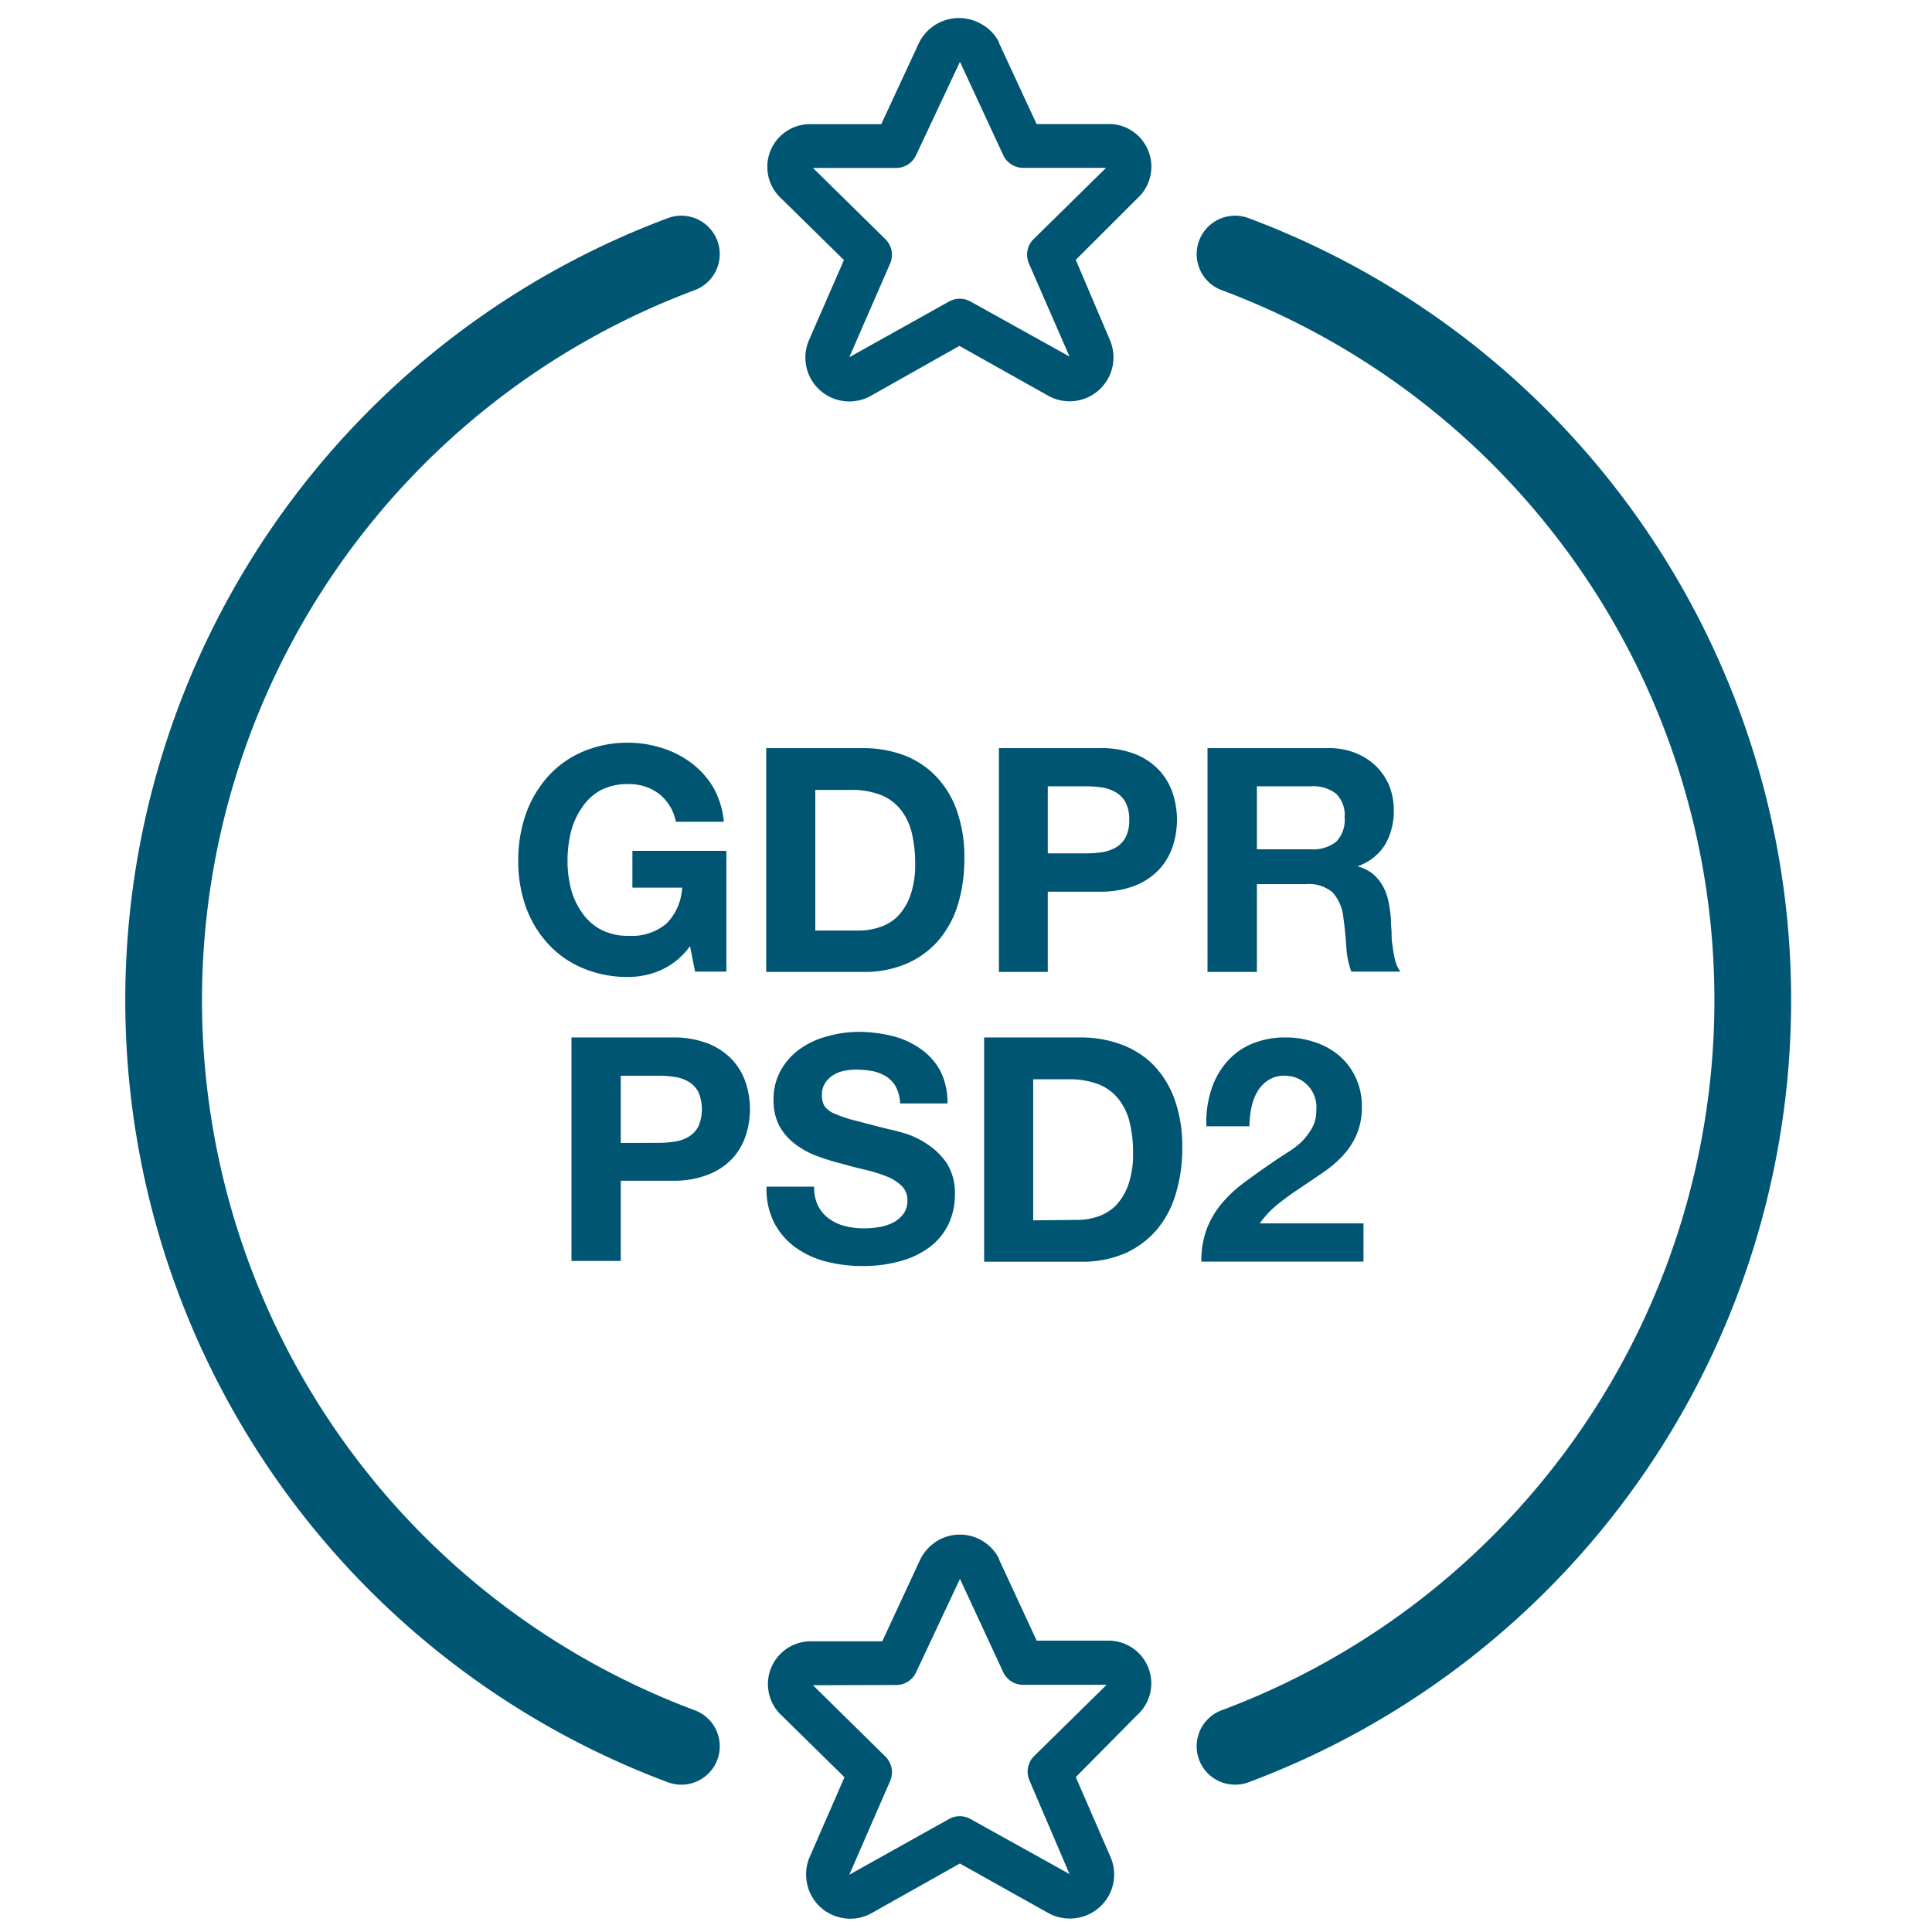 <svg xmlns="http://www.w3.org/2000/svg" viewBox="0 0 176 176"><defs><style>.cls-1{fill:#015673;}.cls-2{fill:#005572;}</style></defs><g id="Layer_2" data-name="Layer 2"><path class="cls-1" d="M62.07,162.58a3.55,3.55,0,0,1-1.23-.22,76.06,76.06,0,0,1,0-142.49,3.5,3.5,0,0,1,2.45,6.56,69.05,69.05,0,0,0,0,129.37,3.5,3.5,0,0,1-1.22,6.78Z"/><path class="cls-1" d="M112.52,162.58a3.5,3.5,0,0,1-1.23-6.78,69.05,69.05,0,0,0,0-129.37,3.5,3.5,0,0,1,2.45-6.56,76.06,76.06,0,0,1,0,142.49A3.5,3.5,0,0,1,112.52,162.58Z"/><path class="cls-2" d="M77.42,174.79a4.21,4.21,0,0,1-1-.14,4,4,0,0,1-2.45-1.87,4.08,4.08,0,0,1-.23-3.57l3.19-7.31-5.7-5.6A3.9,3.9,0,0,1,74,149.52h6.37l3.44-7.41A4.09,4.09,0,0,1,86.18,140a4,4,0,0,1,4.83,2l0,.06,3.43,7.4h6.46a3.89,3.89,0,0,1,2.67,6.8L98,161.89l3.17,7.29A4,4,0,0,1,99,174.47a4.06,4.06,0,0,1-3.56-.23l-8-4.48-8,4.5A4,4,0,0,1,77.42,174.79Zm-3.36-21.27,6.6,6.5a2,2,0,0,1,.43,2.22l-3.72,8.54,9.06-5.06a2,2,0,0,1,2,0l9,5-3.65-8.53a2,2,0,0,1,.43-2.22l6.6-6.49H93.21a2,2,0,0,1-1.82-1.15l-3.94-8.5,0,0-4,8.52a2,2,0,0,1-1.81,1.15Zm27,0Z"/><path class="cls-2" d="M77.42,36.57A4,4,0,0,1,73.69,31l3.19-7.31-5.7-5.6a3.88,3.88,0,0,1-1.27-2.63,3.89,3.89,0,0,1,4-4.15h6.37l3.44-7.41a4.06,4.06,0,0,1,5.49-1.81A4,4,0,0,1,91,3.83a.43.43,0,0,0,0,.07l3.43,7.4h6.46a3.83,3.83,0,0,1,2.72,1,3.9,3.9,0,0,1,0,5.77L98,23.67,101.12,31A4,4,0,0,1,95.4,36l-8-4.49-8,4.51A4,4,0,0,1,77.42,36.57ZM74.06,15.3l6.6,6.49A2,2,0,0,1,81.09,24l-3.72,8.54,9.06-5.06a2,2,0,0,1,2,0l9,5L93.73,24a2,2,0,0,1,.43-2.22l6.6-6.49H93.21a2,2,0,0,1-1.82-1.16l-3.94-8.5h0l-4,8.51a2,2,0,0,1-1.81,1.16Zm27,0Z"/><path class="cls-2" d="M60.2,88.38a7.5,7.5,0,0,1-2.94.62,10.5,10.5,0,0,1-4.21-.82,9,9,0,0,1-3.16-2.24,10,10,0,0,1-2-3.36,12.46,12.46,0,0,1-.68-4.15,12.87,12.87,0,0,1,.68-4.24,10.32,10.32,0,0,1,2-3.42,9,9,0,0,1,3.16-2.28,10.34,10.34,0,0,1,4.21-.83,10,10,0,0,1,3,.47A8.77,8.77,0,0,1,63,69.52a7.73,7.73,0,0,1,2,2.25,7.82,7.82,0,0,1,.94,3.09H61.57A4.24,4.24,0,0,0,60,72.29a4.48,4.48,0,0,0-2.77-.86,5.25,5.25,0,0,0-2.57.59A4.86,4.86,0,0,0,53,73.59a6.75,6.75,0,0,0-1,2.24,11.15,11.15,0,0,0-.3,2.6,10.43,10.43,0,0,0,.3,2.5,6.71,6.71,0,0,0,1,2.18,4.93,4.93,0,0,0,1.71,1.56,5.25,5.25,0,0,0,2.57.58,4.86,4.86,0,0,0,3.44-1.12,5,5,0,0,0,1.42-3.27H57.61V77.51h8.56v11H63.32l-.46-2.32A6.67,6.67,0,0,1,60.2,88.38Z"/><path class="cls-2" d="M78.6,68.15a10.75,10.75,0,0,1,3.67.62,8,8,0,0,1,2.94,1.89,8.71,8.71,0,0,1,1.94,3.14,12.64,12.64,0,0,1,.7,4.43,14.18,14.18,0,0,1-.57,4.11,9.1,9.1,0,0,1-1.73,3.26,8.08,8.08,0,0,1-2.88,2.15,9.69,9.69,0,0,1-4.07.79H69.8V68.15Zm-.32,16.62a5.77,5.77,0,0,0,1.89-.32,4.13,4.13,0,0,0,1.63-1,5.34,5.34,0,0,0,1.14-1.9,8.47,8.47,0,0,0,.43-2.85,11.93,11.93,0,0,0-.3-2.79,5.51,5.51,0,0,0-1-2.13,4.34,4.34,0,0,0-1.81-1.35,7.13,7.13,0,0,0-2.79-.47h-3.2V84.77Z"/><path class="cls-2" d="M100.16,68.15a8.55,8.55,0,0,1,3.26.55,6.07,6.07,0,0,1,2.18,1.47,5.75,5.75,0,0,1,1.23,2.09,7.7,7.7,0,0,1,0,4.84,5.71,5.71,0,0,1-1.23,2.1,6.07,6.07,0,0,1-2.18,1.47,8.54,8.54,0,0,1-3.26.56H95.45v7.31H91V68.15Zm-1.23,9.59a10.24,10.24,0,0,0,1.49-.11,3.7,3.7,0,0,0,1.25-.44,2.39,2.39,0,0,0,.88-.93,3.39,3.39,0,0,0,.32-1.57,3.34,3.34,0,0,0-.32-1.57,2.39,2.39,0,0,0-.88-.93,3.51,3.51,0,0,0-1.25-.45,10.24,10.24,0,0,0-1.49-.11H95.45v6.11Z"/><path class="cls-2" d="M121,68.15a6.47,6.47,0,0,1,2.47.44,5.78,5.78,0,0,1,1.89,1.21,5.42,5.42,0,0,1,1.2,1.79,5.79,5.79,0,0,1,.41,2.18,6.11,6.11,0,0,1-.76,3.12,4.73,4.73,0,0,1-2.47,2v.06a3.48,3.48,0,0,1,1.37.7,4,4,0,0,1,.89,1.12,5.12,5.12,0,0,1,.5,1.41,13.56,13.56,0,0,1,.21,1.54q0,.5.06,1.14c0,.44,0,.89.1,1.35a8.81,8.81,0,0,0,.23,1.3,2.92,2.92,0,0,0,.47,1H123.1a7.94,7.94,0,0,1-.46-2.32c-.06-.89-.14-1.75-.26-2.57a4,4,0,0,0-1-2.34,3.36,3.36,0,0,0-2.43-.74H114.5v8H110V68.15Zm-1.6,9.22a3.41,3.41,0,0,0,2.31-.68,2.83,2.83,0,0,0,.78-2.23,2.71,2.71,0,0,0-.78-2.16,3.41,3.41,0,0,0-2.31-.67H114.5v5.74Z"/><path class="cls-2" d="M61.26,94.51a8.54,8.54,0,0,1,3.26.56,6.07,6.07,0,0,1,2.18,1.47,5.71,5.71,0,0,1,1.23,2.08,7.7,7.7,0,0,1,0,4.84,5.71,5.71,0,0,1-1.23,2.1A6.07,6.07,0,0,1,64.52,107a8.54,8.54,0,0,1-3.26.56H56.55v7.31H52.06V94.51ZM60,104.11a9,9,0,0,0,1.49-.12,3.32,3.32,0,0,0,1.25-.44,2.39,2.39,0,0,0,.88-.93,4,4,0,0,0,0-3.14,2.39,2.39,0,0,0-.88-.93,3.32,3.32,0,0,0-1.25-.44A9,9,0,0,0,60,98H56.55v6.12Z"/><path class="cls-2" d="M74.54,109.88a3.26,3.26,0,0,0,1,1.15,4.14,4.14,0,0,0,1.44.66,6.91,6.91,0,0,0,1.71.21,8.56,8.56,0,0,0,1.29-.1,4.22,4.22,0,0,0,1.28-.38,2.69,2.69,0,0,0,1-.79,1.93,1.93,0,0,0,.4-1.27,1.76,1.76,0,0,0-.53-1.34,4.23,4.23,0,0,0-1.38-.86,13.51,13.51,0,0,0-1.94-.6c-.73-.17-1.46-.36-2.2-.57a18.63,18.63,0,0,1-2.23-.7,7.43,7.43,0,0,1-1.94-1.07A5.26,5.26,0,0,1,71,102.58a5,5,0,0,1-.53-2.39,5.3,5.3,0,0,1,.68-2.72,5.89,5.89,0,0,1,1.75-1.93A7.4,7.4,0,0,1,75.4,94.4,10.35,10.35,0,0,1,78.14,94a12.84,12.84,0,0,1,3.07.36,7.55,7.55,0,0,1,2.61,1.16,5.76,5.76,0,0,1,1.82,2,6.23,6.23,0,0,1,.67,3H82a3.6,3.6,0,0,0-.39-1.51,2.55,2.55,0,0,0-.87-.94,3.79,3.79,0,0,0-1.24-.49,8.13,8.13,0,0,0-1.53-.14,5.65,5.65,0,0,0-1.08.11,2.9,2.9,0,0,0-1,.4,2.39,2.39,0,0,0-.73.72,1.88,1.88,0,0,0-.28,1.08,1.83,1.83,0,0,0,.22,1,2.12,2.12,0,0,0,.9.69,11.63,11.63,0,0,0,1.86.63l3.1.8c.38.07.91.21,1.58.41a7.58,7.58,0,0,1,2,1A6.27,6.27,0,0,1,86.27,106a5.09,5.09,0,0,1,.72,2.82,6.27,6.27,0,0,1-.54,2.6,5.65,5.65,0,0,1-1.61,2.07,7.75,7.75,0,0,1-2.66,1.35,12.31,12.31,0,0,1-3.67.49,13.2,13.2,0,0,1-3.27-.41,8.29,8.29,0,0,1-2.8-1.3,6.5,6.5,0,0,1-1.93-2.26,6.79,6.79,0,0,1-.68-3.26h4.34A3.74,3.74,0,0,0,74.54,109.88Z"/><path class="cls-2" d="M98.45,94.51a10.52,10.52,0,0,1,3.67.63A8.1,8.1,0,0,1,105.06,97a8.79,8.79,0,0,1,1.94,3.14,12.68,12.68,0,0,1,.7,4.43,14.08,14.08,0,0,1-.57,4.11A9,9,0,0,1,105.4,112a8.22,8.22,0,0,1-2.88,2.16,9.85,9.85,0,0,1-4.07.78h-8.8V94.51Zm-.32,16.62a5.76,5.76,0,0,0,1.89-.31,4.24,4.24,0,0,0,1.63-1,5.43,5.43,0,0,0,1.14-1.9,8.53,8.53,0,0,0,.43-2.86,11.78,11.78,0,0,0-.3-2.78,5.51,5.51,0,0,0-1-2.13,4.37,4.37,0,0,0-1.81-1.36,7.32,7.32,0,0,0-2.79-.47h-3.2v12.85Z"/><path class="cls-2" d="M110.3,99.41a7.3,7.3,0,0,1,1.37-2.57,6.19,6.19,0,0,1,2.3-1.72,7.78,7.78,0,0,1,3.18-.61,7.87,7.87,0,0,1,2.62.43A6.49,6.49,0,0,1,122,96.17a5.77,5.77,0,0,1,1.5,2,6,6,0,0,1,.56,2.62,6.22,6.22,0,0,1-.49,2.6,6.7,6.7,0,0,1-1.28,1.93,10.92,10.92,0,0,1-1.82,1.53c-.67.46-1.35.91-2,1.36a24.57,24.57,0,0,0-2,1.44,8.87,8.87,0,0,0-1.71,1.8h9.45v3.48H109.44a8.34,8.34,0,0,1,.5-3,8.13,8.13,0,0,1,1.36-2.3,11.63,11.63,0,0,1,2-1.87c.77-.58,1.59-1.16,2.45-1.75.43-.3.9-.61,1.39-.93a8.88,8.88,0,0,0,1.36-1,5.73,5.73,0,0,0,1-1.28,3.16,3.16,0,0,0,.41-1.63A2.86,2.86,0,0,0,117,98a2.54,2.54,0,0,0-1.49.42,3.12,3.12,0,0,0-1,1.08,5.17,5.17,0,0,0-.53,1.49,8.87,8.87,0,0,0-.16,1.61H109.9A9.64,9.64,0,0,1,110.3,99.41Z"/></g></svg>